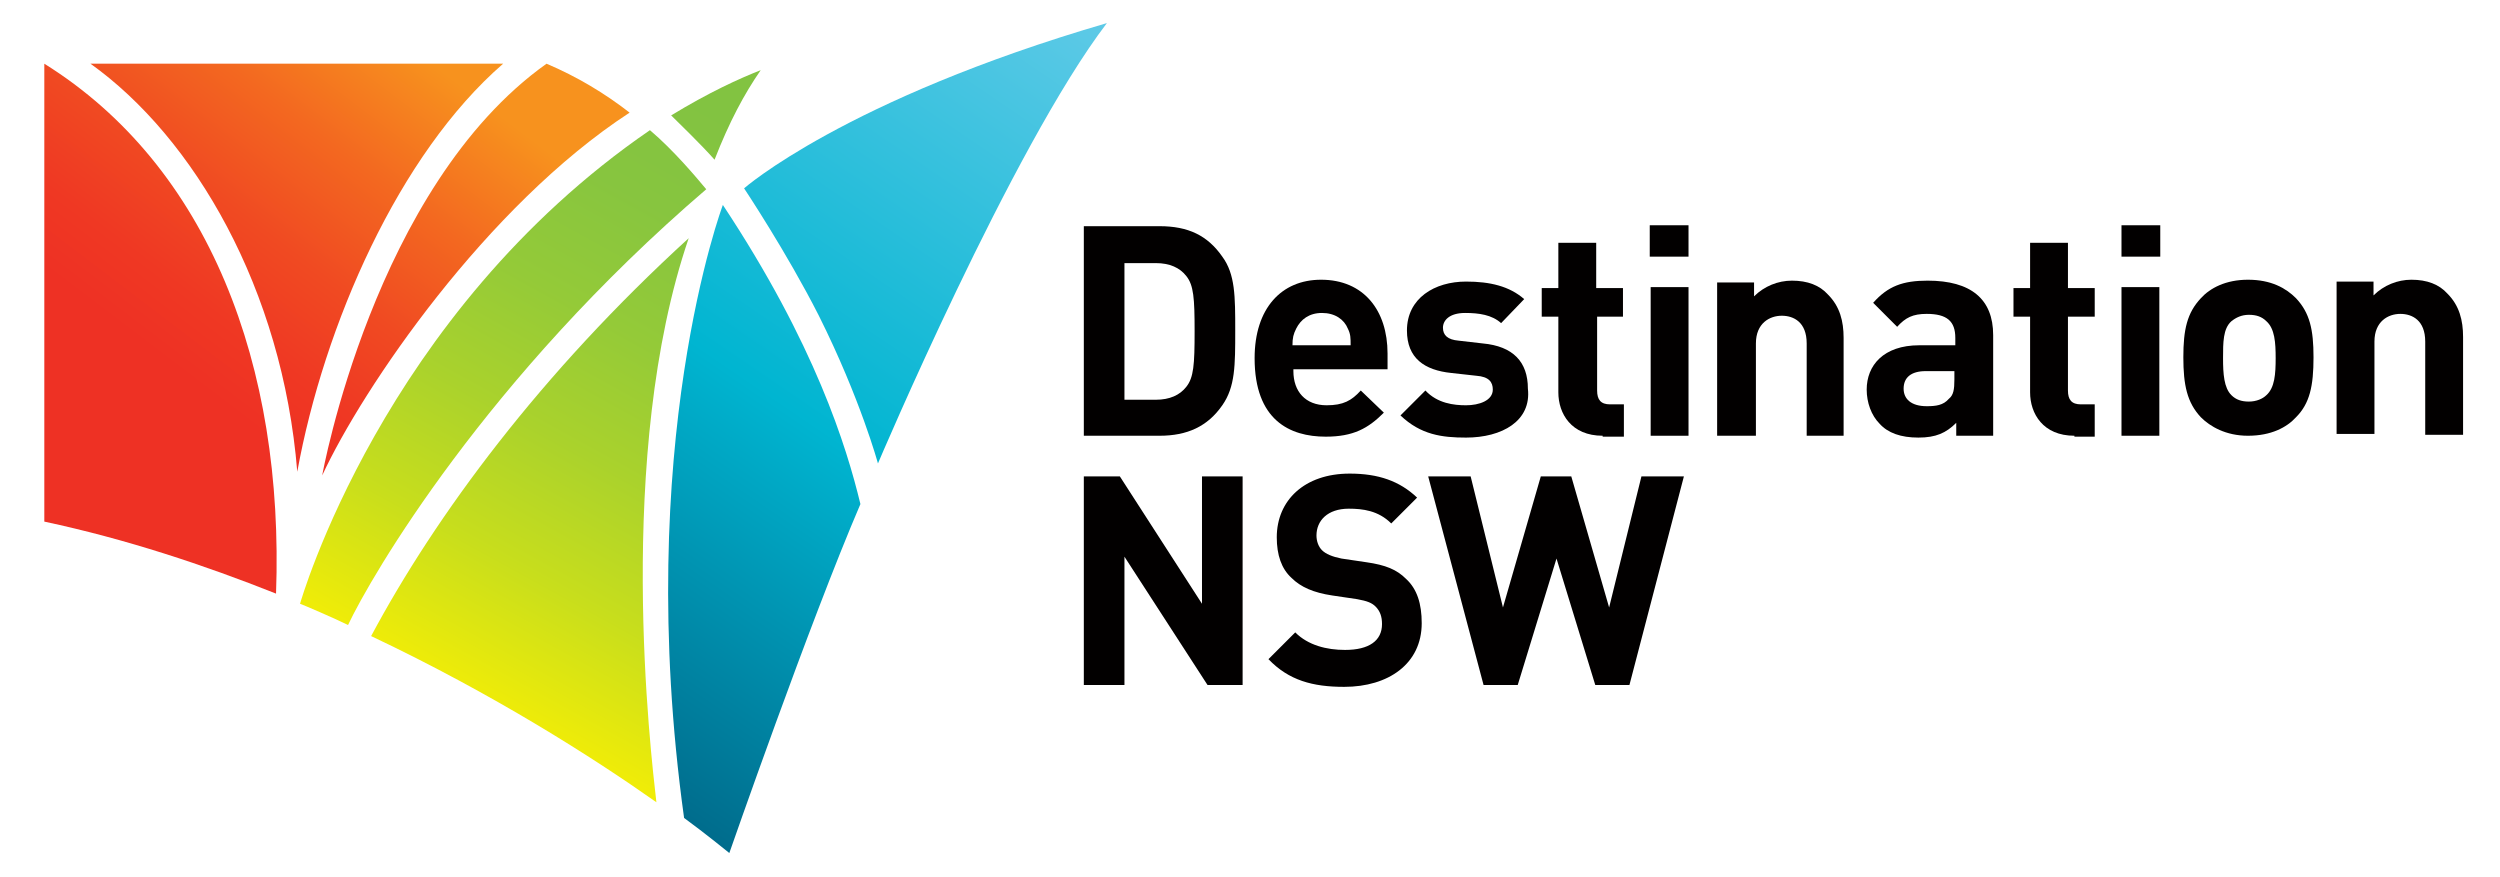 <?xml version="1.0" encoding="utf-8"?>
<!-- Generator: Adobe Illustrator 27.9.0, SVG Export Plug-In . SVG Version: 6.00 Build 0)  -->
<svg version="1.1" id="Layer_1" xmlns="http://www.w3.org/2000/svg" xmlns:xlink="http://www.w3.org/1999/xlink" x="0px" y="0px"
	 viewBox="0 0 270.8 95" style="enable-background:new 0 0 270.8 95;" xml:space="preserve">
<style type="text/css">
	.st0{fill:#020000;}
	.st1{fill:url(#SVGID_1_);}
	.st2{fill:url(#SVGID_00000012431101359654315710000011393583656243339394_);}
	.st3{fill:url(#SVGID_00000098192092922872001120000013210590869952613284_);}
	.st4{fill:url(#SVGID_00000110450279520241487030000003051196726993901752_);}
	.st5{fill:url(#SVGID_00000011009337234532653460000013706852372675125378_);}
	.st6{fill:url(#SVGID_00000108277226335639001780000002502707851150616733_);}
	.st7{fill:url(#SVGID_00000117641439723570943660000004192943202375235504_);}
	.st8{fill:url(#SVGID_00000132089992767239184030000009502318059042002107_);}
	.st9{fill:url(#SVGID_00000179631817927314378510000009443499158197066161_);}
	.st10{fill:url(#SVGID_00000093172191006143361890000005215311058836151435_);}
</style>
<g>
	<g>
		<g>
			<path class="st0" d="M130.8,74.2l-9-13.9v13.9h-4.4V51.6h3.9l8.9,13.8V51.6h4.4v22.6H130.8z"/>
			<path class="st0" d="M145.6,74.4c-3.4,0-6-0.7-8.2-3l2.9-2.9c1.4,1.4,3.4,1.9,5.4,1.9c2.6,0,4-1,4-2.8c0-0.8-0.2-1.4-0.7-1.9
				c-0.4-0.4-0.9-0.6-2-0.8l-2.7-0.4c-2-0.3-3.4-0.9-4.4-1.9c-1.1-1-1.6-2.5-1.6-4.4c0-4,3-6.9,7.9-6.9c3.1,0,5.4,0.8,7.3,2.6
				l-2.8,2.8c-1.4-1.4-3.1-1.6-4.6-1.6c-2.3,0-3.5,1.3-3.5,2.9c0,0.6,0.2,1.2,0.6,1.6c0.4,0.4,1.1,0.7,2.1,0.9l2.7,0.4
				c2.1,0.3,3.3,0.8,4.3,1.8c1.2,1.1,1.7,2.7,1.7,4.8C154,71.9,150.4,74.4,145.6,74.4z"/>
			<path class="st0" d="M176.5,74.2h-3.7l-4.2-13.7l-4.2,13.7h-3.7l-6-22.6h4.6l3.5,14.2l4.1-14.2h3.3l4.1,14.2l3.5-14.2h4.6
				L176.5,74.2z"/>
		</g>
		<g>
			<path class="st0" d="M132.4,43.9c-1.6,2.3-3.8,3.3-6.8,3.3h-8.2V24.5h8.2c3.1,0,5.2,1,6.8,3.3c1.4,1.9,1.4,4.3,1.4,8
				C133.8,39.6,133.8,41.9,132.4,43.9z M128.5,29.9c-0.7-0.9-1.8-1.4-3.3-1.4h-3.4v14.8h3.4c1.5,0,2.6-0.5,3.3-1.4
				c0.8-1,0.9-2.4,0.9-6C129.4,32.3,129.3,30.9,128.5,29.9z"/>
			<path class="st0" d="M140.1,40.2c0,2.2,1.3,3.7,3.6,3.7c1.8,0,2.7-0.5,3.7-1.6l2.5,2.4c-1.7,1.7-3.3,2.6-6.3,2.6
				c-3.9,0-7.7-1.8-7.7-8.5c0-5.4,2.9-8.5,7.2-8.5c4.6,0,7.2,3.3,7.2,8v1.7H140.1z M146,35.6c-0.4-1-1.4-1.7-2.8-1.7
				c-1.4,0-2.3,0.7-2.8,1.7c-0.3,0.6-0.4,1-0.4,1.8h6.3C146.3,36.6,146.3,36.2,146,35.6z"/>
			<path class="st0" d="M158.8,47.4c-2.6,0-4.9-0.3-7.1-2.4l2.7-2.7c1.3,1.4,3.1,1.6,4.4,1.6c1.4,0,2.9-0.5,2.9-1.7
				c0-0.8-0.4-1.4-1.8-1.5l-2.7-0.3c-2.9-0.3-4.8-1.6-4.8-4.6c0-3.5,3-5.3,6.4-5.3c2.6,0,4.7,0.5,6.3,1.9l-2.5,2.6
				c-1-0.9-2.4-1.1-3.9-1.1c-1.7,0-2.4,0.8-2.4,1.6c0,0.8,0.5,1.3,1.7,1.4l2.6,0.3c3.3,0.3,4.9,2,4.9,4.9
				C165.9,45.6,162.7,47.4,158.8,47.4z"/>
			<path class="st0" d="M173.6,47.2c-3.4,0-4.8-2.4-4.8-4.7v-8.2h-1.8v-3.1h1.8v-4.9h4.1v4.9h2.9v3.1H173v8c0,1,0.4,1.5,1.4,1.5h1.5
				v3.5H173.6z"/>
			<path class="st0" d="M178.7,27.8v-3.4h4.2v3.4H178.7z M178.8,47.2V31.1h4.1v16.1H178.8z"/>
			<path class="st0" d="M195.7,47.2v-10c0-2.3-1.4-3-2.7-3c-1.3,0-2.8,0.8-2.8,3v10H186V30.6h4v1.5c1.1-1.1,2.6-1.7,4.1-1.7
				c1.7,0,3,0.5,3.9,1.5c1.3,1.3,1.7,2.9,1.7,4.7v10.6H195.7z"/>
			<path class="st0" d="M211.9,47.2v-1.4c-1.1,1.1-2.2,1.6-4.1,1.6c-1.9,0-3.3-0.5-4.2-1.5c-0.9-0.9-1.4-2.3-1.4-3.7
				c0-2.6,1.8-4.8,5.7-4.8h3.9v-0.8c0-1.8-0.9-2.6-3.1-2.6c-1.5,0-2.3,0.4-3.2,1.4l-2.6-2.6c1.6-1.8,3.2-2.4,5.9-2.4
				c4.7,0,7.1,2,7.1,5.9v10.9H211.9z M211.8,40.2h-3.2c-1.6,0-2.4,0.7-2.4,1.9c0,1.1,0.8,1.9,2.5,1.9c1,0,1.8-0.1,2.4-0.8
				c0.5-0.4,0.6-1,0.6-2.1V40.2z"/>
			<path class="st0" d="M224.7,47.2c-3.4,0-4.8-2.4-4.8-4.7v-8.2h-1.8v-3.1h1.8v-4.9h4.1v4.9h2.9v3.1H224v8c0,1,0.4,1.5,1.4,1.5h1.5
				v3.5H224.7z"/>
			<path class="st0" d="M229.8,27.8v-3.4h4.2v3.4H229.8z M229.8,47.2V31.1h4.1v16.1H229.8z"/>
			<path class="st0" d="M248.7,45.2c-1,1.1-2.7,2-5.2,2c-2.4,0-4.1-1-5.1-2c-1.5-1.6-1.9-3.5-1.9-6.5c0-3,0.4-4.8,1.9-6.4
				c1-1.1,2.7-2,5.1-2c2.5,0,4.1,0.9,5.2,2c1.5,1.6,1.9,3.4,1.9,6.4C250.6,41.8,250.2,43.7,248.7,45.2z M245.5,34.8
				c-0.5-0.5-1.1-0.7-1.9-0.7c-0.8,0-1.4,0.3-1.9,0.7c-0.9,0.8-0.9,2.3-0.9,4c0,1.7,0.1,3.2,0.9,4c0.5,0.5,1.1,0.7,1.9,0.7
				c0.8,0,1.5-0.3,1.9-0.7c0.9-0.8,1-2.3,1-4C246.5,37.1,246.4,35.6,245.5,34.8z"/>
			<path class="st0" d="M262.7,47.1V37c0-2.3-1.4-3-2.7-3c-1.3,0-2.8,0.8-2.8,3v10h-4.1V30.5h4V32c1.1-1.1,2.6-1.7,4.1-1.7
				c1.7,0,3,0.5,3.9,1.5c1.3,1.3,1.7,2.9,1.7,4.7v10.6H262.7z"/>
		</g>
	</g>
	<g>
		<g>
			<g>
				<linearGradient id="SVGID_1_" gradientUnits="userSpaceOnUse" x1="47.644" y1="-6.046" x2="9.728" y2="43.843">
					<stop  offset="0.172" style="stop-color:#F7921E"/>
					<stop  offset="0.177" style="stop-color:#F7911E"/>
					<stop  offset="0.388" style="stop-color:#F36820"/>
					<stop  offset="0.579" style="stop-color:#F04A22"/>
					<stop  offset="0.744" style="stop-color:#EF3823"/>
					<stop  offset="0.861" style="stop-color:#EE3124"/>
				</linearGradient>
				<path class="st1" d="M32.2,51.1c2.9-15.9,11-34.4,22.3-44.2H9.8C21,14.9,30.6,31.3,32.2,51.1z"/>
				
					<linearGradient id="SVGID_00000103234598257540588930000005946397930070364340_" gradientUnits="userSpaceOnUse" x1="115.036" y1="-4.688" x2="40.533" y2="105.071">
					<stop  offset="0" style="stop-color:#64CBE8"/>
					<stop  offset="0.429" style="stop-color:#00B5D1"/>
					<stop  offset="0.982" style="stop-color:#003A5D"/>
				</linearGradient>
				<path style="fill:url(#SVGID_00000103234598257540588930000005946397930070364340_);" d="M80.6,20.4c0,0,4.6,6.9,8.1,13.8
					c4.5,9,6.4,16,6.4,16S109.6,16,119.9,2.5C91.5,10.8,80.6,20.4,80.6,20.4z"/>
			</g>
			<g>
				
					<linearGradient id="SVGID_00000098189514984352086430000001636888824985525652_" gradientUnits="userSpaceOnUse" x1="35.72" y1="113.952" x2="89.6" y2="16.17">
					<stop  offset="0.325" style="stop-color:#FFF200"/>
					<stop  offset="0.371" style="stop-color:#EFEC08"/>
					<stop  offset="0.5" style="stop-color:#C8DE1C"/>
					<stop  offset="0.628" style="stop-color:#AAD22C"/>
					<stop  offset="0.752" style="stop-color:#94CA38"/>
					<stop  offset="0.872" style="stop-color:#87C53F"/>
					<stop  offset="0.982" style="stop-color:#82C341"/>
				</linearGradient>
				<path style="fill:url(#SVGID_00000098189514984352086430000001636888824985525652_);" d="M74.6,25.8c-16,14.6-27.4,30-34.4,43.1
					c13.3,6.3,24.1,13.2,30.9,18C70.5,81.6,66.6,49.2,74.6,25.8z"/>
				<g>
					
						<linearGradient id="SVGID_00000118378403176759709510000016917492397351660220_" gradientUnits="userSpaceOnUse" x1="48.495" y1="-5.399" x2="10.579" y2="44.491">
						<stop  offset="0.172" style="stop-color:#F7921E"/>
						<stop  offset="0.177" style="stop-color:#F7911E"/>
						<stop  offset="0.388" style="stop-color:#F36820"/>
						<stop  offset="0.579" style="stop-color:#F04A22"/>
						<stop  offset="0.744" style="stop-color:#EF3823"/>
						<stop  offset="0.861" style="stop-color:#EE3124"/>
					</linearGradient>
					<path style="fill:url(#SVGID_00000118378403176759709510000016917492397351660220_);" d="M4.8,6.9v49.6
						c8.9,1.9,17.3,4.7,25.1,7.8C30.8,39.6,22.6,18,4.8,6.9z"/>
				</g>
			</g>
			<g>
				
					<linearGradient id="SVGID_00000170276926380298223100000012963041223903208065_" gradientUnits="userSpaceOnUse" x1="64.624" y1="6.858" x2="26.708" y2="56.748">
					<stop  offset="0.172" style="stop-color:#F7921E"/>
					<stop  offset="0.177" style="stop-color:#F7911E"/>
					<stop  offset="0.388" style="stop-color:#F36820"/>
					<stop  offset="0.579" style="stop-color:#F04A22"/>
					<stop  offset="0.744" style="stop-color:#EF3823"/>
					<stop  offset="0.861" style="stop-color:#EE3124"/>
				</linearGradient>
				<path style="fill:url(#SVGID_00000170276926380298223100000012963041223903208065_);" d="M34.9,51.5
					c4.4-9.5,17.8-29.2,33.3-39.3c-2.7-2.1-5.7-3.9-9-5.3C40.5,20.2,34.9,51.5,34.9,51.5z"/>
				
					<linearGradient id="SVGID_00000048468928520045327240000002508342044256752555_" gradientUnits="userSpaceOnUse" x1="19.34" y1="104.927" x2="73.221" y2="7.143">
					<stop  offset="0.325" style="stop-color:#FFF200"/>
					<stop  offset="0.371" style="stop-color:#EFEC08"/>
					<stop  offset="0.5" style="stop-color:#C8DE1C"/>
					<stop  offset="0.628" style="stop-color:#AAD22C"/>
					<stop  offset="0.752" style="stop-color:#94CA38"/>
					<stop  offset="0.872" style="stop-color:#87C53F"/>
					<stop  offset="0.982" style="stop-color:#82C341"/>
				</linearGradient>
				<path style="fill:url(#SVGID_00000048468928520045327240000002508342044256752555_);" d="M32.5,65.4c0.3,0.1,3.8,1.6,5.2,2.3
					c2.5-5.3,15-26.8,38.8-47.2c-1-1.2-3.5-4.2-6.1-6.4C41.4,34,32.5,65.4,32.5,65.4z"/>
			</g>
			<g>
				
					<linearGradient id="SVGID_00000154399268326594098110000017898617074404731826_" gradientUnits="userSpaceOnUse" x1="37.389" y1="101.574" x2="69.693" y2="33.602">
					<stop  offset="0.337" style="stop-color:#FFCA05"/>
					<stop  offset="0.646" style="stop-color:#AFD136"/>
					<stop  offset="0.982" style="stop-color:#82C341"/>
				</linearGradient>
				<path style="fill:url(#SVGID_00000154399268326594098110000017898617074404731826_);" d="M77.4,17.4L77.4,17.4
					C77.4,17.4,77.4,17.3,77.4,17.4z"/>
				
					<linearGradient id="SVGID_00000109711647878223025130000005264615260600010415_" gradientUnits="userSpaceOnUse" x1="34.723" y1="107.242" x2="69.197" y2="34.702">
					<stop  offset="0.337" style="stop-color:#FFCA05"/>
					<stop  offset="0.646" style="stop-color:#AFD136"/>
					<stop  offset="0.982" style="stop-color:#82C341"/>
				</linearGradient>
				<path style="fill:url(#SVGID_00000109711647878223025130000005264615260600010415_);" d="M77.4,17.4L77.4,17.4
					C77.5,17.4,77.4,17.4,77.4,17.4z"/>
				
					<linearGradient id="SVGID_00000174594478645941748470000011786614507090394536_" gradientUnits="userSpaceOnUse" x1="24.044" y1="107.53" x2="77.929" y2="9.738">
					<stop  offset="0.325" style="stop-color:#FFF200"/>
					<stop  offset="0.371" style="stop-color:#EFEC08"/>
					<stop  offset="0.5" style="stop-color:#C8DE1C"/>
					<stop  offset="0.628" style="stop-color:#AAD22C"/>
					<stop  offset="0.752" style="stop-color:#94CA38"/>
					<stop  offset="0.872" style="stop-color:#87C53F"/>
					<stop  offset="0.982" style="stop-color:#82C341"/>
				</linearGradient>
				<path style="fill:url(#SVGID_00000174594478645941748470000011786614507090394536_);" d="M72.7,12.5c0.6,0.6,3.3,3.2,4.7,4.8
					c0,0,0,0,0,0c1.6-4.1,3.2-7.1,5-9.7C80.1,8.5,76.8,10,72.7,12.5z"/>
			</g>
		</g>
		
			<linearGradient id="SVGID_00000068641633290302463220000000764212746571914426_" gradientUnits="userSpaceOnUse" x1="118.976" y1="-2.014" x2="44.473" y2="107.745">
			<stop  offset="0" style="stop-color:#64CBE8"/>
			<stop  offset="0.429" style="stop-color:#00B5D1"/>
			<stop  offset="0.982" style="stop-color:#003A5D"/>
		</linearGradient>
		<path style="fill:url(#SVGID_00000068641633290302463220000000764212746571914426_);" d="M78.3,22.2c0,0-9.8,26-4.2,66.4
			c2.2,1.6,4.9,3.8,4.9,3.8s8.7-25,14.2-37.8C91.7,48.4,88.3,37.3,78.3,22.2z"/>
	</g>
</g>
</svg>
